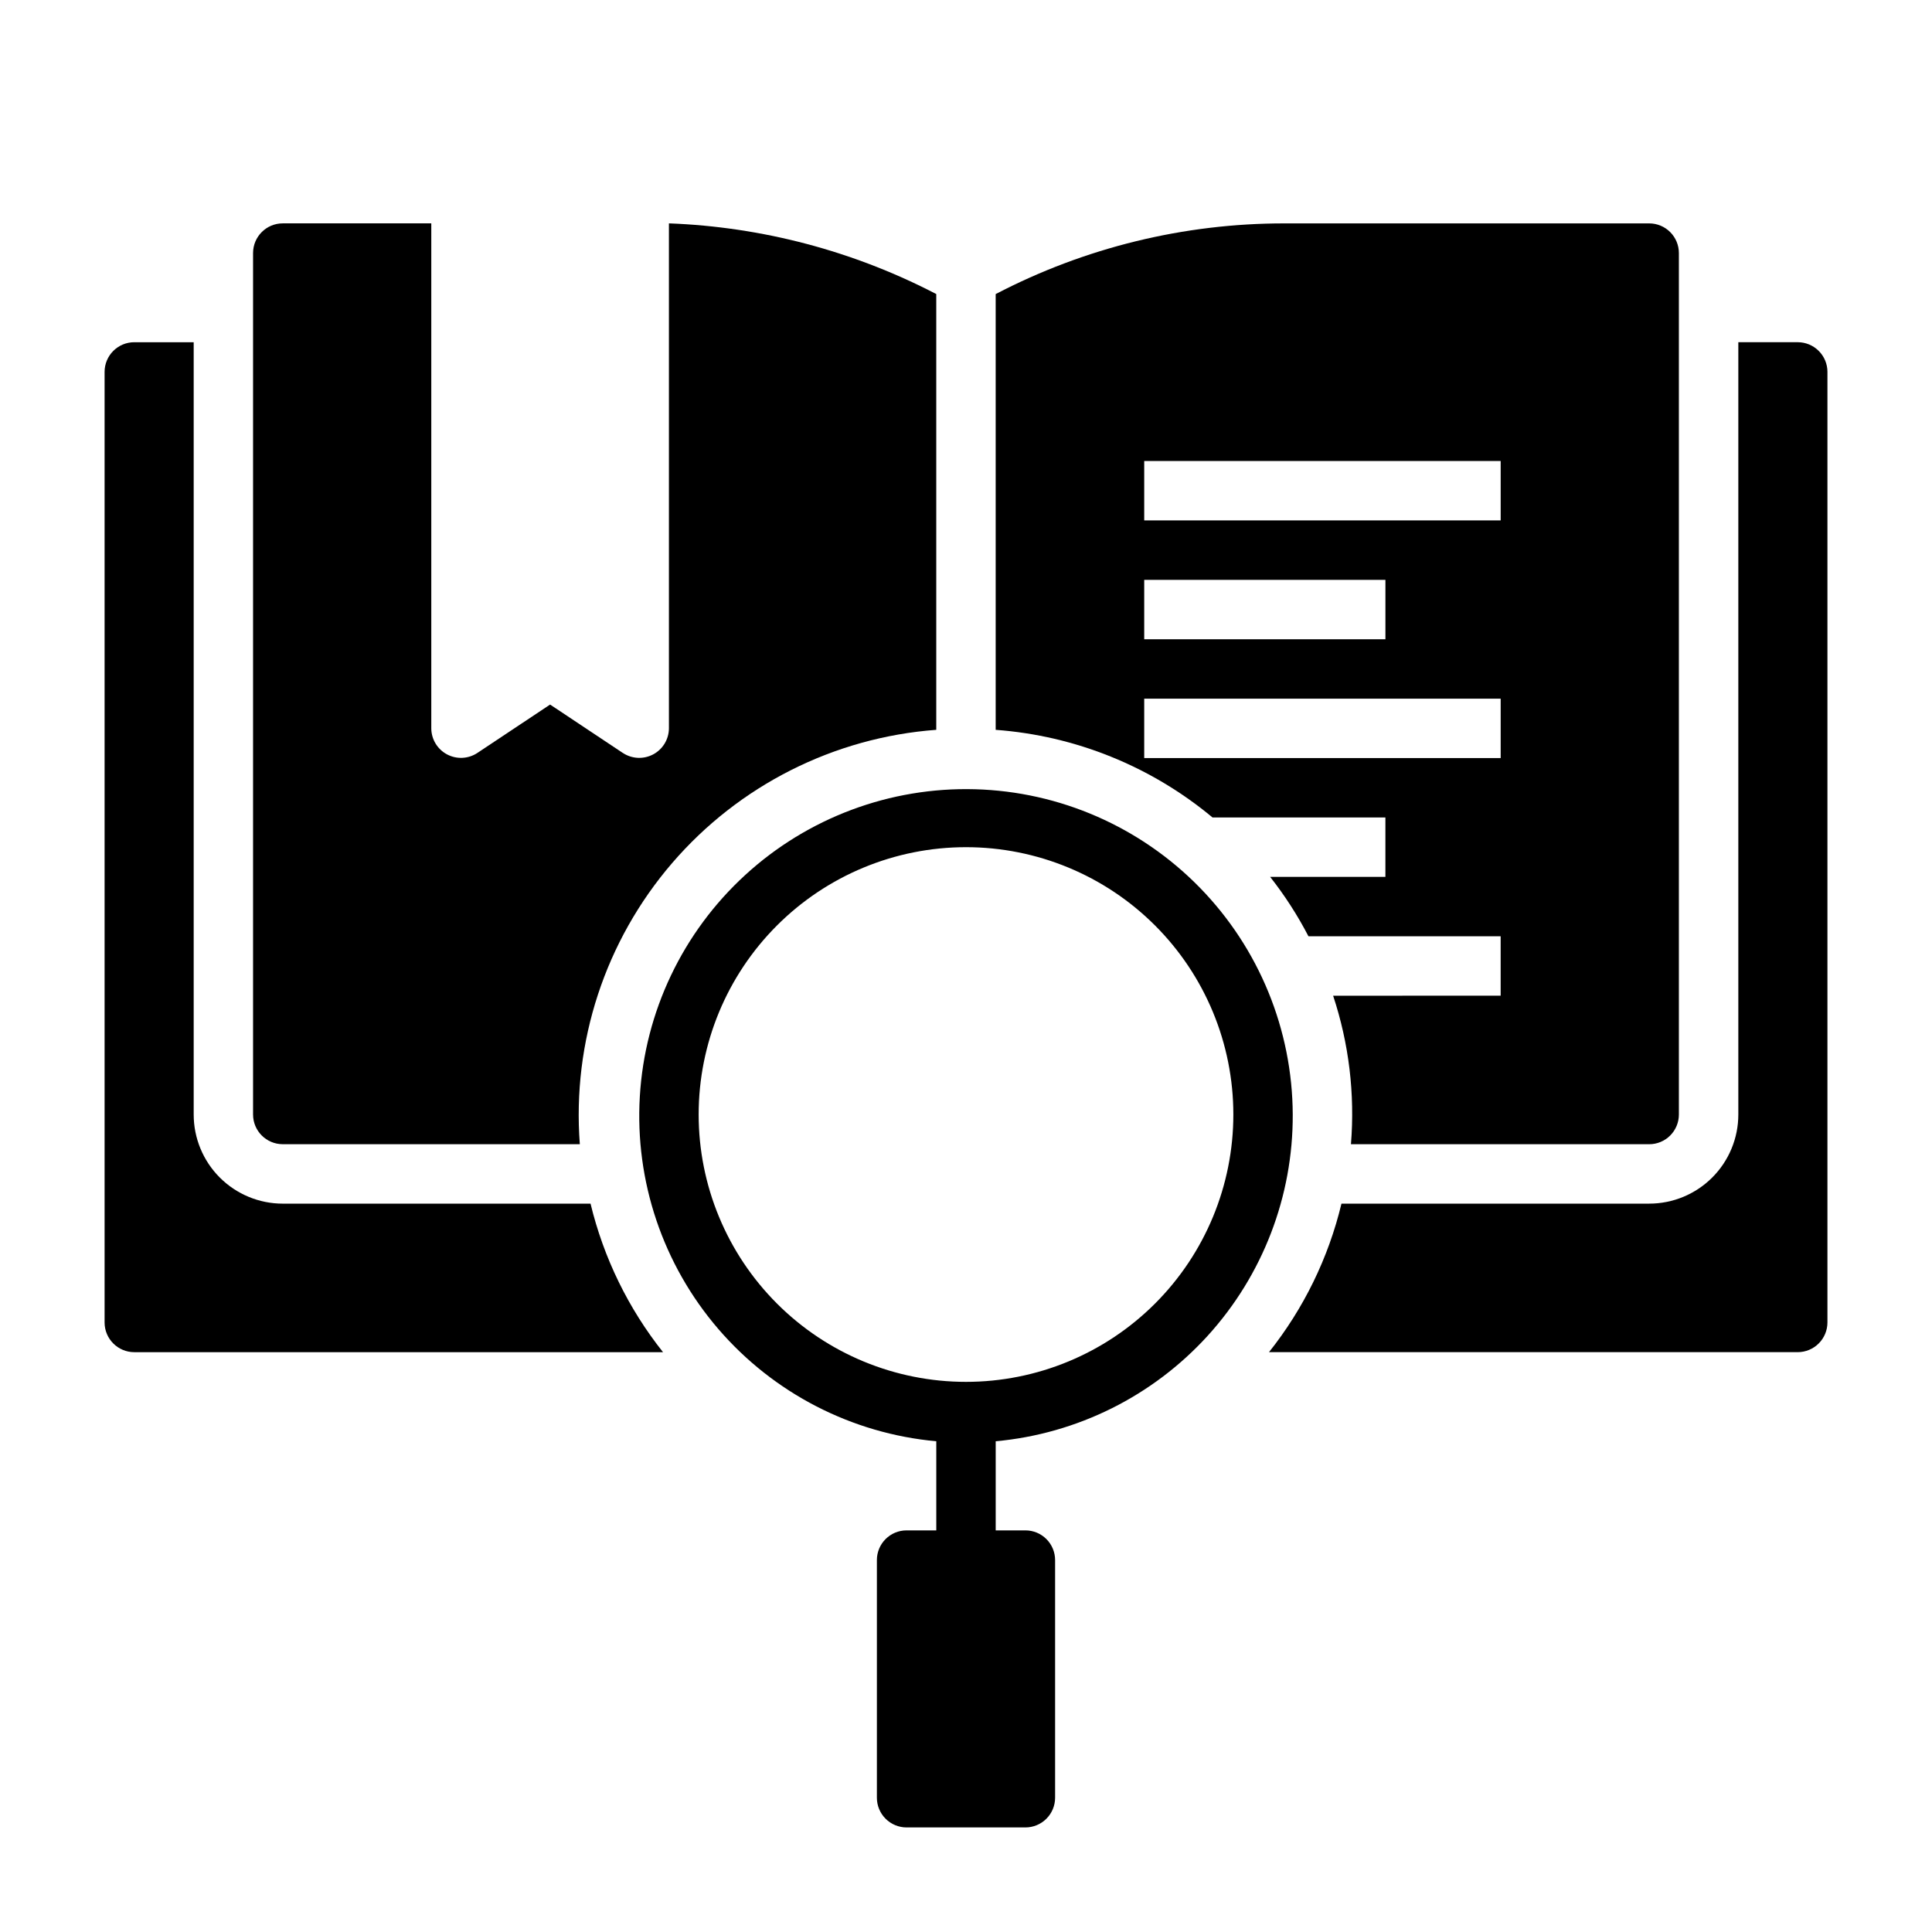 <?xml version="1.0" encoding="UTF-8"?>
<!-- The Best Svg Icon site in the world: iconSvg.co, Visit us! https://iconsvg.co -->
<svg fill="#000000" width="800px" height="800px" version="1.1" viewBox="144 144 512 512" xmlns="http://www.w3.org/2000/svg">
 <g>
  <path d="m300.5 462.98c3.465 14.359 10.02 27.793 19.207 39.359h-140.12c-4.348 0-7.871-3.527-7.871-7.875v-251.9c0-4.348 3.523-7.871 7.871-7.871h15.742v204.67c0 6.262 2.488 12.27 6.918 16.699 4.43 4.43 10.438 6.918 16.699 6.918z"/>
  <path d="m628.29 242.56v251.9c0 2.09-0.832 4.094-2.309 5.566-1.477 1.477-3.477 2.309-5.566 2.309h-140.12c9.203-11.559 15.762-24.996 19.207-39.359h81.555c6.266 0 12.27-2.488 16.699-6.918 4.43-4.43 6.918-10.438 6.918-16.699v-204.67h15.742c2.09 0 4.09 0.828 5.566 2.305 1.477 1.477 2.309 3.477 2.309 5.566z"/>
  <path d="m392.12 221.93v115.48c-27.098 2.016-52.281 14.719-70.004 35.32-17.719 20.602-26.52 47.402-24.457 74.496h-78.723c-4.348 0-7.871-3.523-7.871-7.871v-228.29c0-4.348 3.523-7.871 7.871-7.871h39.359v133.82c0.016 2.887 1.609 5.535 4.156 6.898s5.637 1.223 8.047-0.367l19.285-12.828 19.285 12.832 0.004-0.004c2.41 1.59 5.5 1.73 8.043 0.367 2.547-1.363 4.141-4.012 4.156-6.898v-133.82c24.711 0.93 48.91 7.328 70.848 18.734z"/>
  <path d="m581.05 203.2h-96.668c-26.641-0.012-52.895 6.414-76.516 18.734v115.48c21.109 1.555 41.203 9.676 57.465 23.223h45.816v15.742l-30.543 0.004c3.871 4.918 7.269 10.188 10.152 15.742h50.934v15.742l-44.398 0.004c4.199 12.668 5.805 26.055 4.723 39.359h79.035c2.09 0 4.09-0.828 5.566-2.305 1.477-1.477 2.305-3.481 2.305-5.566v-228.29c0-2.09-0.828-4.09-2.305-5.566-1.477-1.477-3.477-2.305-5.566-2.305zm-133.82 94.465h63.922v15.742h-63.922zm94.465 47.23h-94.465v-15.746h94.465zm0-62.977h-94.465v-15.742h94.465z"/>
  <path d="m486.59 439.36c-0.094-22.492-8.934-44.062-24.648-60.148-15.715-16.09-37.07-25.434-59.555-26.055-22.48-0.617-44.32 7.531-60.898 22.73-16.582 15.195-26.598 36.246-27.93 58.699-1.332 22.449 6.121 44.535 20.785 61.59 14.664 17.051 35.387 27.73 57.781 29.773v23.617h-7.871c-4.348 0-7.871 3.523-7.871 7.871v62.977c0 2.09 0.828 4.09 2.305 5.566 1.477 1.477 3.481 2.309 5.566 2.309h31.488c2.09 0 4.09-0.832 5.566-2.309 1.477-1.477 2.305-3.477 2.305-5.566v-62.977c0-2.086-0.828-4.09-2.305-5.566-1.477-1.477-3.477-2.305-5.566-2.305h-7.871v-23.617c21.574-1.969 41.629-11.953 56.203-27.984 14.57-16.031 22.605-36.941 22.516-58.605zm-157.44 0c0-18.789 7.465-36.812 20.754-50.098 13.285-13.285 31.305-20.75 50.098-20.75 18.789 0 36.809 7.465 50.098 20.75 13.285 13.285 20.75 31.309 20.75 50.098s-7.465 36.809-20.75 50.098c-13.289 13.285-31.309 20.75-50.098 20.75-18.793 0-36.812-7.465-50.098-20.75-13.289-13.289-20.754-31.309-20.754-50.098z"/>
 </g>
</svg>